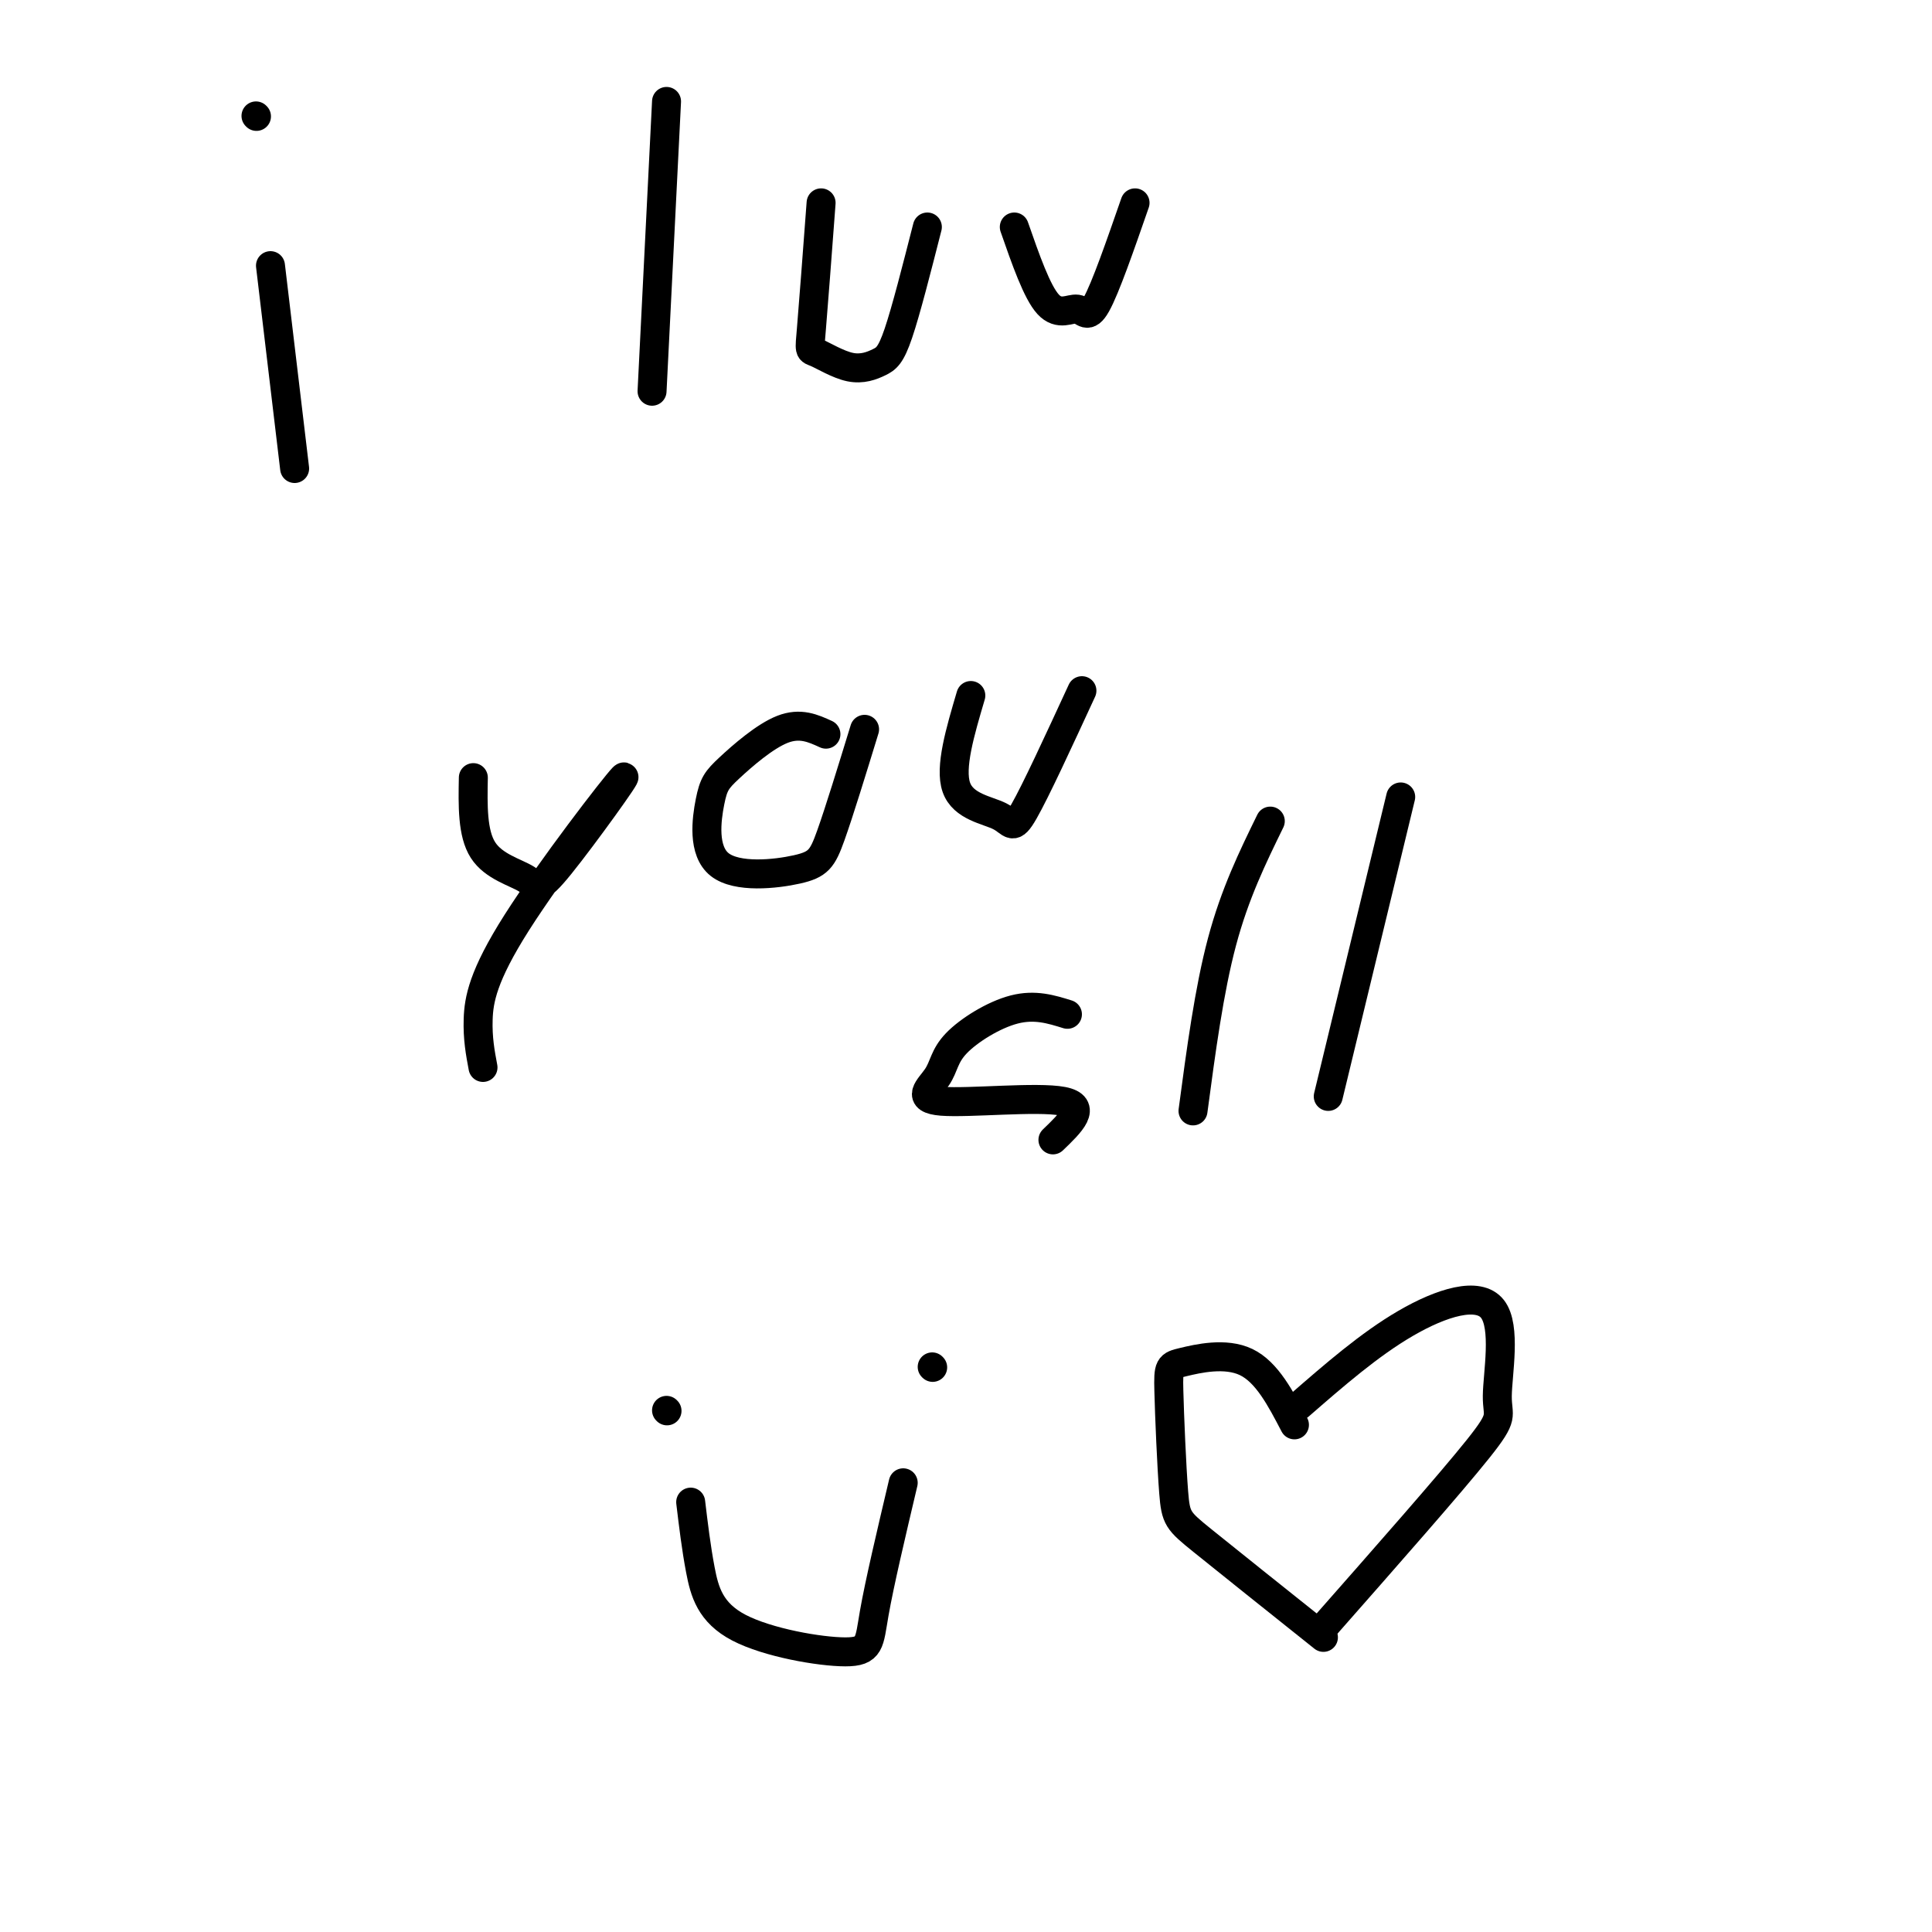 <svg viewBox='0 0 400 400' version='1.1' xmlns='http://www.w3.org/2000/svg' xmlns:xlink='http://www.w3.org/1999/xlink'><g fill='none' stroke='#000000' stroke-width='6' stroke-linecap='round' stroke-linejoin='round'><path d='M56,55c0.000,0.000 5.000,42.000 5,42'/><path d='M53,24c0.000,0.000 0.100,0.100 0.1,0.1'/><path d='M138,21c0.000,0.000 -3.000,60.000 -3,60'/><path d='M170,42c-0.789,10.518 -1.578,21.037 -2,26c-0.422,4.963 -0.478,4.371 1,5c1.478,0.629 4.489,2.478 7,3c2.511,0.522 4.522,-0.282 6,-1c1.478,-0.718 2.422,-1.348 4,-6c1.578,-4.652 3.789,-13.326 6,-22'/><path d='M210,47c2.351,6.744 4.702,13.488 7,16c2.298,2.512 4.542,0.792 6,1c1.458,0.208 2.131,2.345 4,-1c1.869,-3.345 4.935,-12.173 8,-21'/><path d='M98,161c-0.110,5.771 -0.221,11.541 2,15c2.221,3.459 6.773,4.606 9,6c2.227,1.394 2.130,3.034 7,-3c4.870,-6.034 14.707,-19.741 13,-18c-1.707,1.741 -14.960,18.930 -22,30c-7.040,11.070 -7.869,16.020 -8,20c-0.131,3.980 0.434,6.990 1,10'/><path d='M171,152c-2.664,-1.218 -5.328,-2.437 -9,-1c-3.672,1.437 -8.351,5.528 -11,8c-2.649,2.472 -3.268,3.325 -4,7c-0.732,3.675 -1.578,10.171 2,13c3.578,2.829 11.579,1.993 16,1c4.421,-0.993 5.263,-2.141 7,-7c1.737,-4.859 4.368,-13.430 7,-22'/><path d='M201,144c-2.208,7.470 -4.417,14.940 -3,19c1.417,4.060 6.458,4.708 9,6c2.542,1.292 2.583,3.226 5,-1c2.417,-4.226 7.208,-14.613 12,-25'/><path d='M221,210c-3.365,-1.047 -6.731,-2.094 -11,-1c-4.269,1.094 -9.442,4.329 -12,7c-2.558,2.671 -2.500,4.778 -4,7c-1.500,2.222 -4.558,4.560 1,5c5.558,0.440 19.731,-1.017 25,0c5.269,1.017 1.635,4.509 -2,8'/><path d='M263,170c-3.667,7.500 -7.333,15.000 -10,25c-2.667,10.000 -4.333,22.500 -6,35'/><path d='M290,165c0.000,0.000 -15.000,62.000 -15,62'/><path d='M138,292c0.000,0.000 0.100,0.100 0.1,0.1'/><path d='M193,283c0.000,0.000 0.100,0.100 0.1,0.1'/><path d='M143,311c0.568,4.730 1.136,9.461 2,14c0.864,4.539 2.026,8.887 8,12c5.974,3.113 16.762,4.992 22,5c5.238,0.008 4.925,-1.855 6,-8c1.075,-6.145 3.537,-16.573 6,-27'/><path d='M268,295c-2.851,-5.470 -5.703,-10.940 -10,-13c-4.297,-2.060 -10.041,-0.709 -13,0c-2.959,0.709 -3.133,0.778 -3,6c0.133,5.222 0.574,15.598 1,21c0.426,5.402 0.836,5.829 6,10c5.164,4.171 15.082,12.085 25,20'/><path d='M269,291c7.271,-6.329 14.542,-12.657 22,-17c7.458,-4.343 15.102,-6.700 18,-3c2.898,3.700 1.049,13.458 1,18c-0.049,4.542 1.700,3.869 -4,11c-5.700,7.131 -18.850,22.065 -32,37'/></g>
</svg>